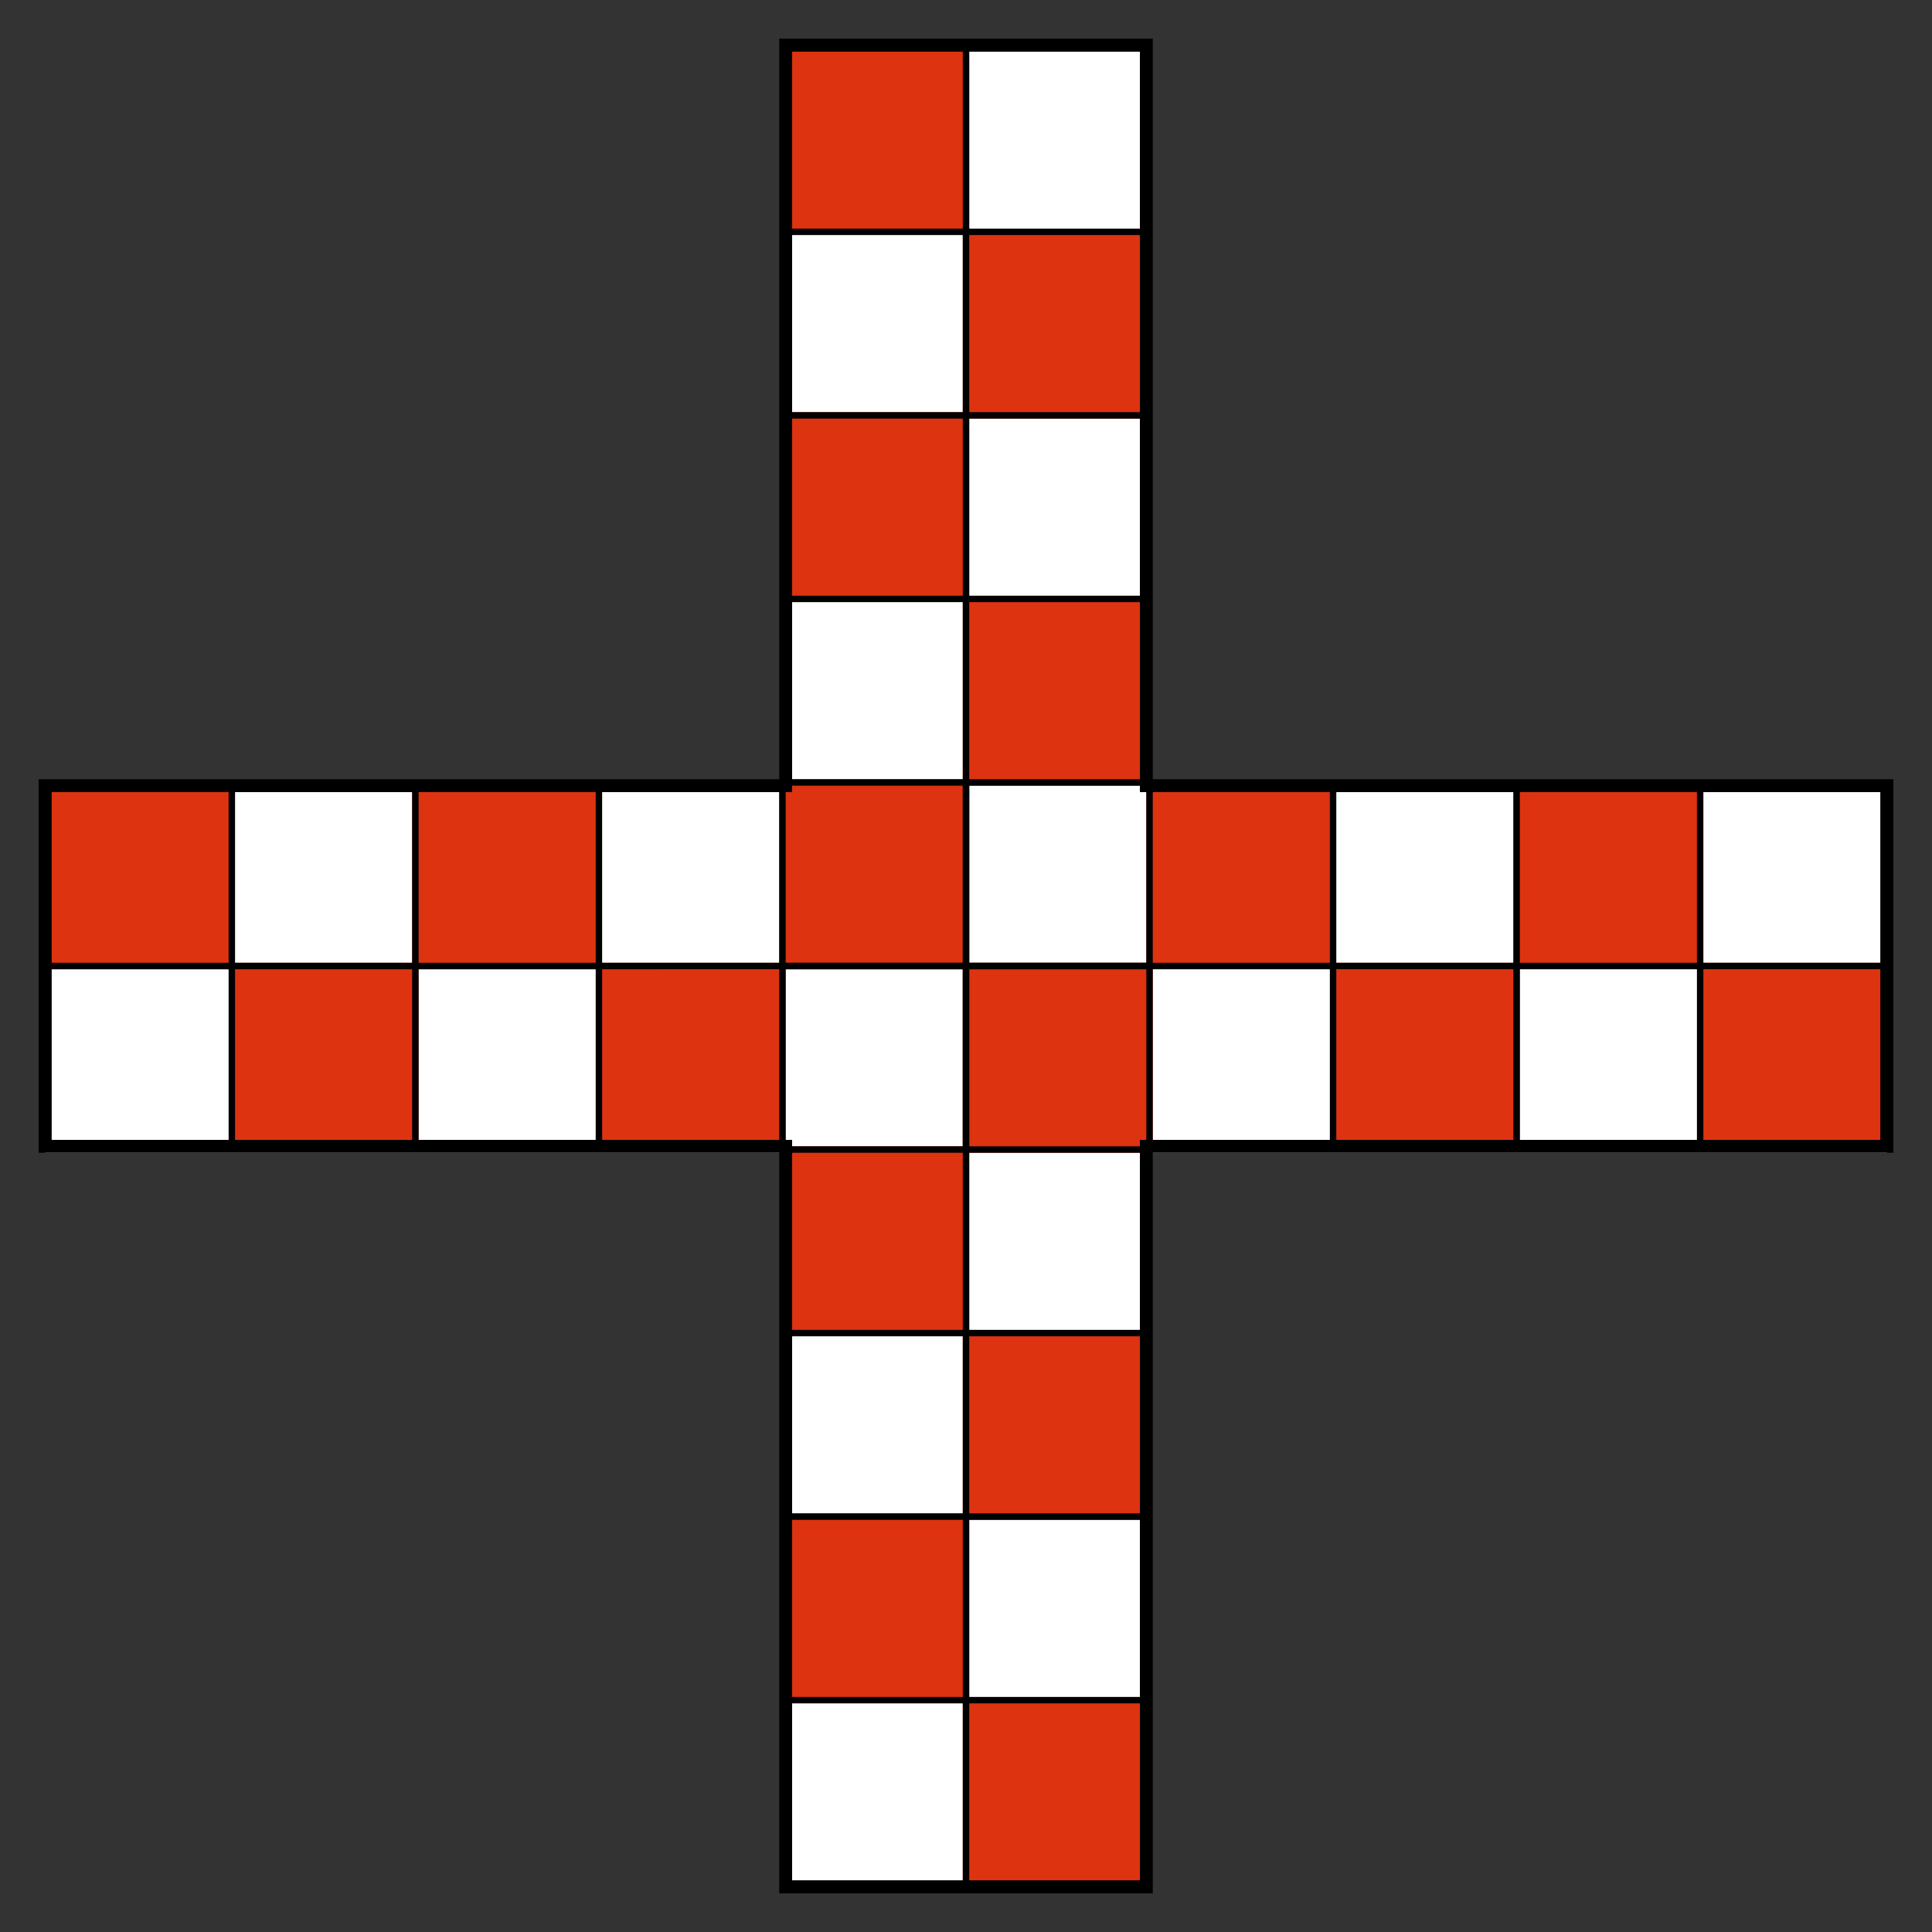 <?xml version="1.0" encoding="UTF-8"?>
<svg xmlns="http://www.w3.org/2000/svg" width="300" height="300" stroke="#000">
<rect width="100%" height="100%" fill="#333333" stroke="none"/>
<path stroke="#FFF" stroke-width="56" d="m150,7v287m143-143H7"/> 
<path stroke="#D31" stroke-width="29" stroke-dasharray="29,28"
d="m136,7v261M164,36v261M7,136h261M36,164h261"/>
<path stroke-width="56" stroke-dasharray="1,27.5"
d="m150,7v290M7,150h290"/>
<path d="m150,7v286m143-143H7"/>
<path fill="none" stroke-width="2" d="m122,7v115H7v56h115v115h56v-115h115v-56h-115v-115z"/>

</svg>
